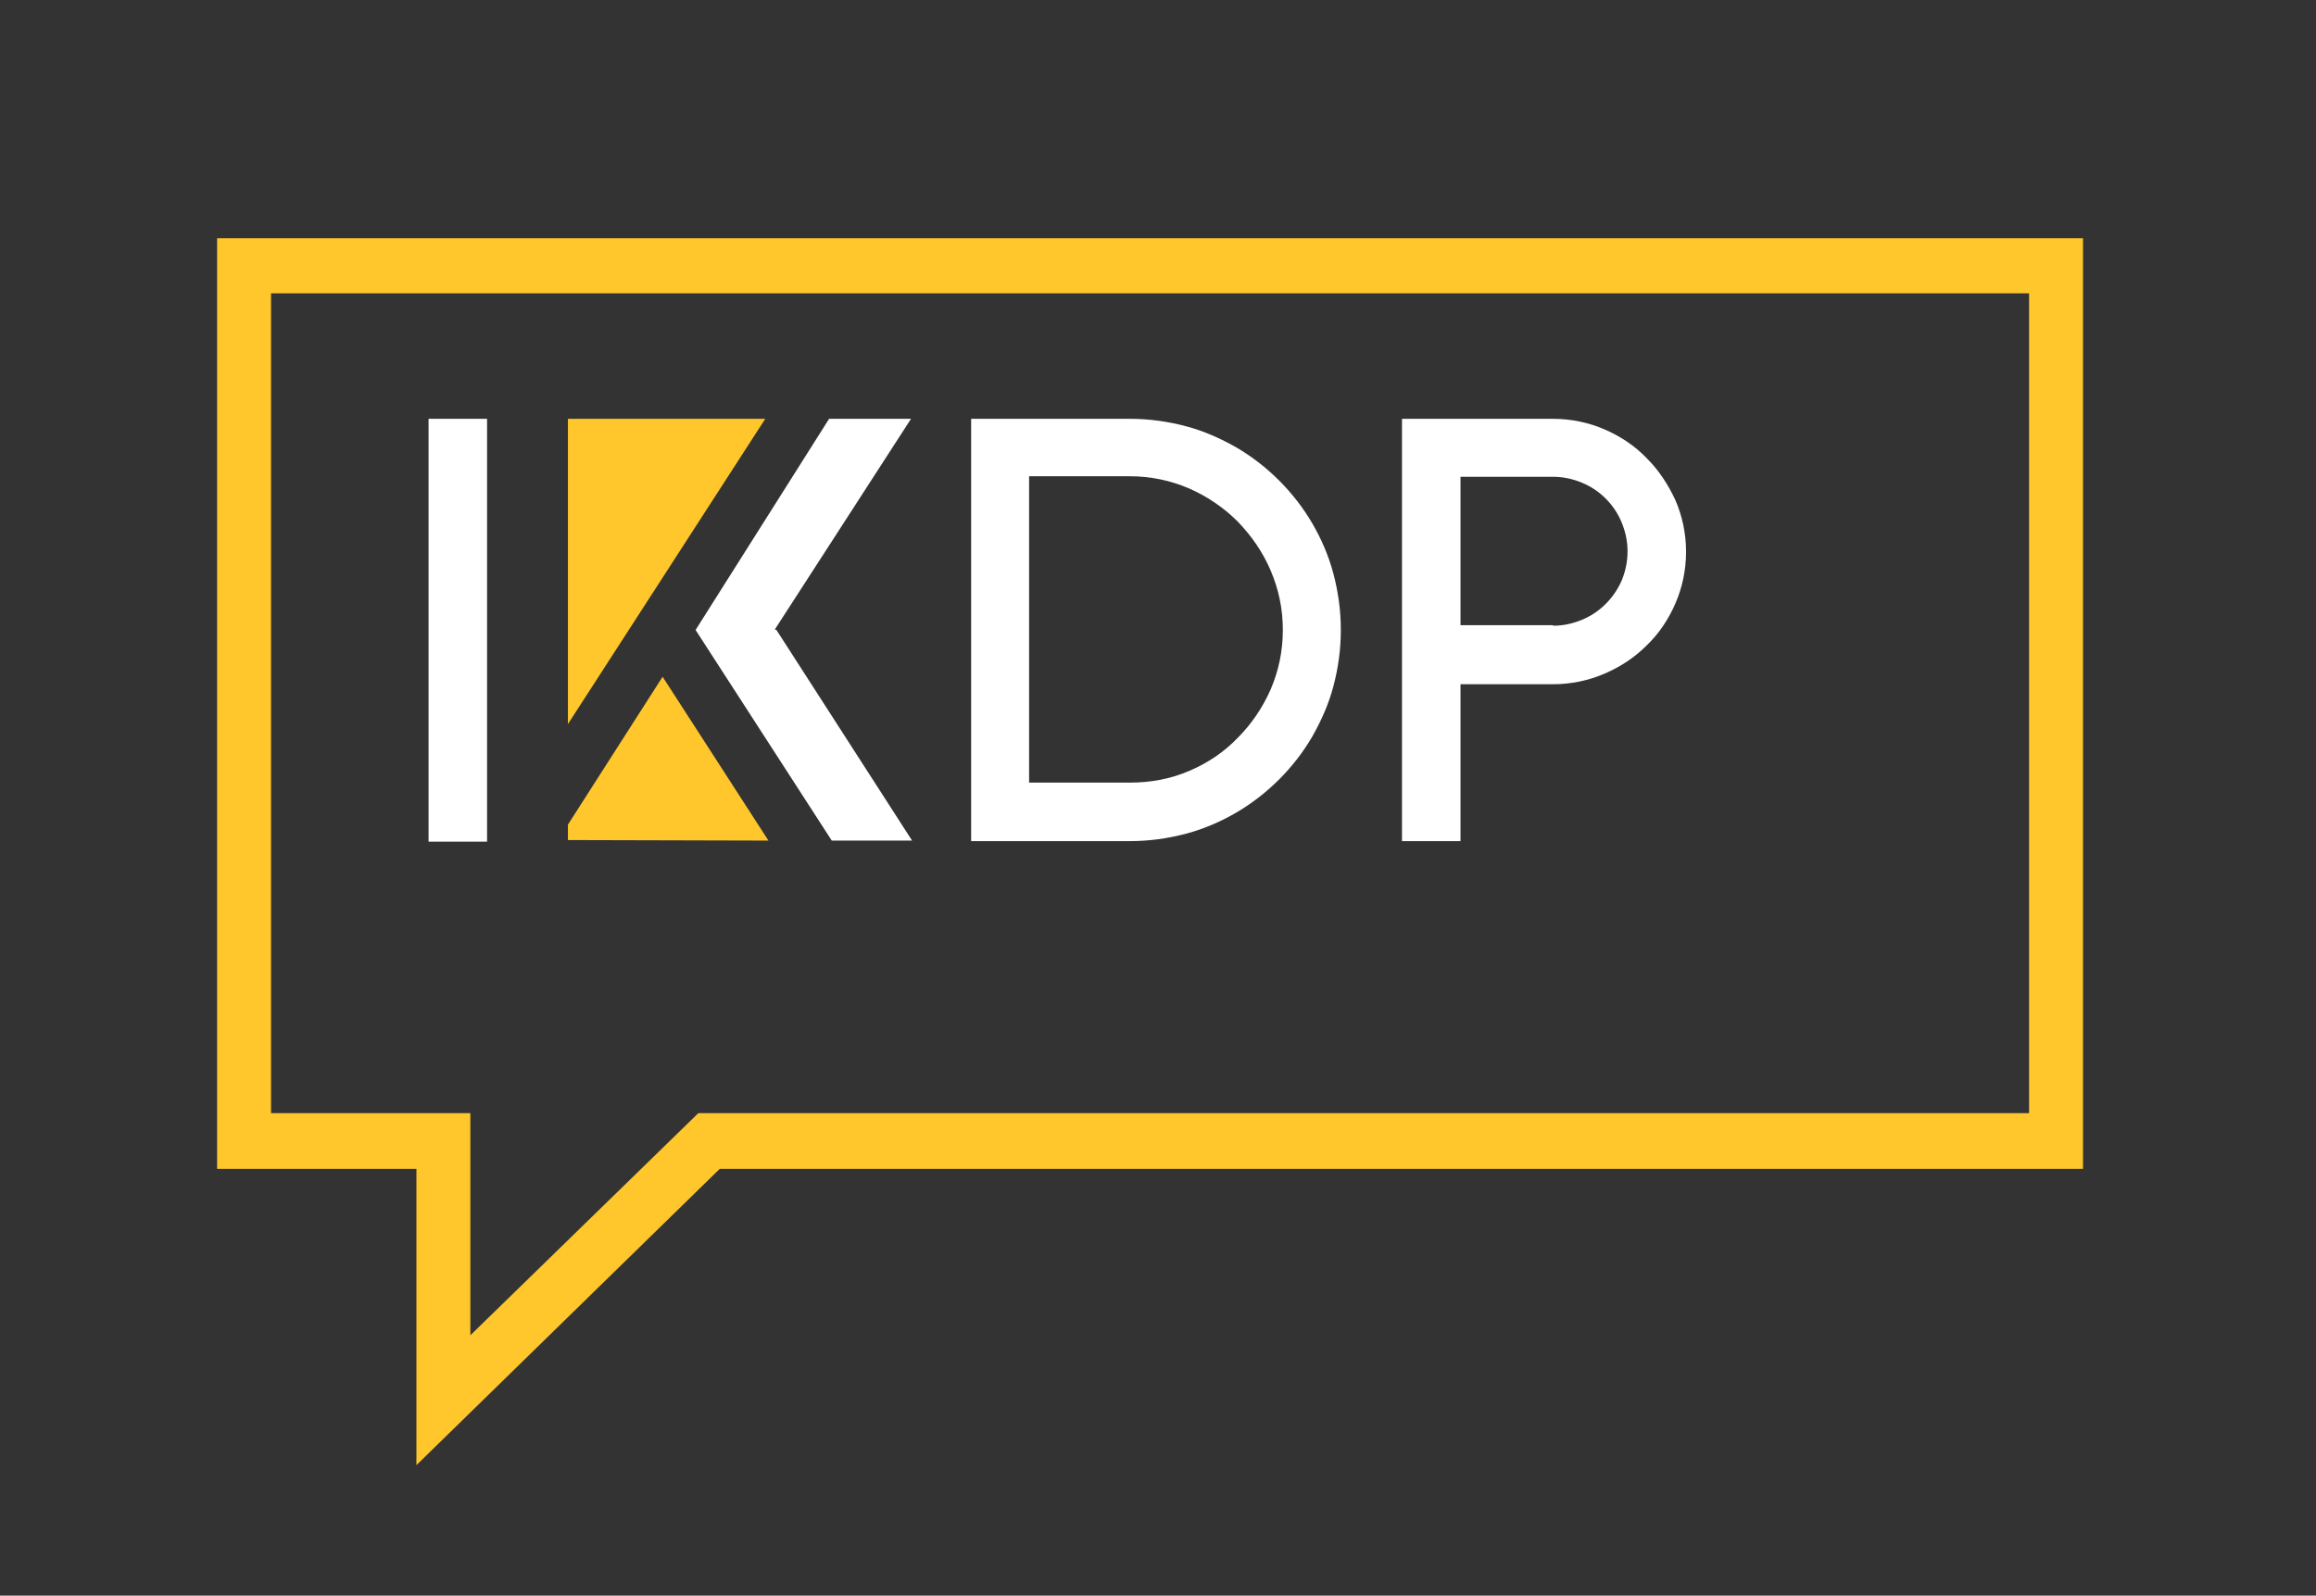 <?xml version="1.0" encoding="UTF-8" standalone="no"?>
<!-- Generator: Adobe Illustrator 18.0.0, SVG Export Plug-In . SVG Version: 6.00 Build 0)  -->

<svg
   version="1.1"
   id="Vrstva_1"
   x="0px"
   y="0px"
   viewBox="0 0 435.389 300"
   enable-background="new 0 0 425.2 226.8"
   xml:space="preserve"
   sodipodi:docname="IKDP-logo-optimized.svg"
   width="435.389"
   height="300"
   inkscape:version="1.1 (1:1.1+202106031931+af4d65493e)"
   xmlns:inkscape="http://www.inkscape.org/namespaces/inkscape"
   xmlns:sodipodi="http://sodipodi.sourceforge.net/DTD/sodipodi-0.dtd"
   xmlns="http://www.w3.org/2000/svg"
   xmlns:svg="http://www.w3.org/2000/svg"><rect x="0" y="0" width="435.389" height="300" fill="#333333" stroke="none"/><defs
   id="defs21" /><sodipodi:namedview
   id="namedview19"
   pagecolor="#ffffff"
   bordercolor="#666666"
   borderopacity="1.0"
   inkscape:pageshadow="2"
   inkscape:pageopacity="0.0"
   inkscape:pagecheckerboard="0"
   showgrid="false"
   fit-margin-top="0"
   fit-margin-left="0"
   fit-margin-right="0"
   fit-margin-bottom="0"
   inkscape:zoom="1"
   inkscape:cx="267.5"
   inkscape:cy="126.5"
   inkscape:window-width="1874"
   inkscape:window-height="1050"
   inkscape:window-x="46"
   inkscape:window-y="30"
   inkscape:window-maximized="1"
   inkscape:current-layer="Vrstva_1" />







<g
   id="g594"
   transform="translate(2.867,13.443)"><path
     fill="#ffc72c"
     d="M 48.089,41.708 H 378.58 V 195.847 H 128.409 L 85.558,237.606 V 195.847 H 48.089 Z M 37.946,31.347 V 206.313 h 37.469 v 55.714 L 132.445,206.313 H 388.723 V 31.347 Z"
     id="path2"
     style="stroke-width:1.046" /><rect
     x="77.697"
     y="65.3"
     fill="#ffffff"
     width="11"
     height="79.5"
     id="rect4" /><path
     fill="#ffffff"
     d="m 289.097,104.2 c 1.9,0 3.7,-0.4 5.4,-1.1 1.7,-0.7 3.2,-1.7 4.5,-3 1.3,-1.3 2.3,-2.8 3,-4.4 0.7,-1.7 1.1,-3.5 1.1,-5.5 0,-1.9 -0.4,-3.7 -1.1,-5.4 -0.7,-1.7 -1.7,-3.2 -3,-4.5 -1.3,-1.3 -2.8,-2.3 -4.5,-3 -1.7,-0.7 -3.5,-1.1 -5.4,-1.1 h -17.4 v 27.9 h 17.4 z m -17.4,40.5 h -11 v -79.4 h 28.4 c 3.4,0 6.7,0.7 9.7,2 3,1.3 5.7,3.1 7.9,5.4 2.3,2.3 4,4.9 5.4,7.9 1.3,3 2,6.3 2,9.7 0,3.4 -0.7,6.7 -2,9.7 -1.3,3 -3.1,5.7 -5.4,7.9 -2.3,2.3 -4.9,4 -7.9,5.3 -3,1.3 -6.3,2 -9.7,2 h -17.4 z"
     id="path6" /><path
     fill="#ffffff"
     d="m 209.497,133.7 c 4,0 7.7,-0.7 11.2,-2.2 3.5,-1.5 6.5,-3.5 9.1,-6.2 2.6,-2.6 4.7,-5.7 6.2,-9.1 1.5,-3.5 2.3,-7.2 2.3,-11.2 0,-4 -0.8,-7.7 -2.3,-11.2 -1.5,-3.5 -3.6,-6.5 -6.2,-9.2 -2.6,-2.6 -5.7,-4.7 -9.1,-6.2 -3.5,-1.5 -7.2,-2.3 -11.2,-2.3 h -18.9 v 57.6 z m -29.8,11 v -79.4 h 29.8 c 3.7,0 7.2,0.5 10.6,1.4 3.4,0.9 6.5,2.3 9.5,4 2.9,1.7 5.6,3.8 8,6.2 2.4,2.4 4.5,5.1 6.2,8 1.7,2.9 3.1,6.1 4,9.5 0.9,3.4 1.4,6.9 1.4,10.6 0,3.7 -0.5,7.2 -1.4,10.6 -0.9,3.4 -2.3,6.5 -4,9.5 -1.7,2.9 -3.8,5.6 -6.2,8 -2.4,2.4 -5.1,4.5 -8,6.2 -2.9,1.7 -6.1,3.1 -9.5,4 -3.4,0.9 -6.9,1.4 -10.6,1.4 z"
     id="path8" /><rect
     x="27.097"
     y="20.7"
     fill="none"
     width="339"
     height="218.1"
     id="rect10" /><polygon
     fill="#ffc72c"
     points="123.3,48.6 123.3,106 160.4,48.6 "
     id="polygon12"
     transform="translate(-19.403,16.7)" /><polygon
     fill="#ffc72c"
     points="123.3,124.9 123.3,127.8 161,127.9 141.1,97.1 "
     id="polygon14"
     transform="translate(-19.403,16.7)" /><polygon
     fill="#ffffff"
     points="172.9,127.9 188,127.9 162.5,88.3 162.2,88.2 187.8,48.6 172.4,48.6 147.3,88.3 "
     id="polygon16"
     transform="translate(-19.403,16.7)" /></g>
</svg>
